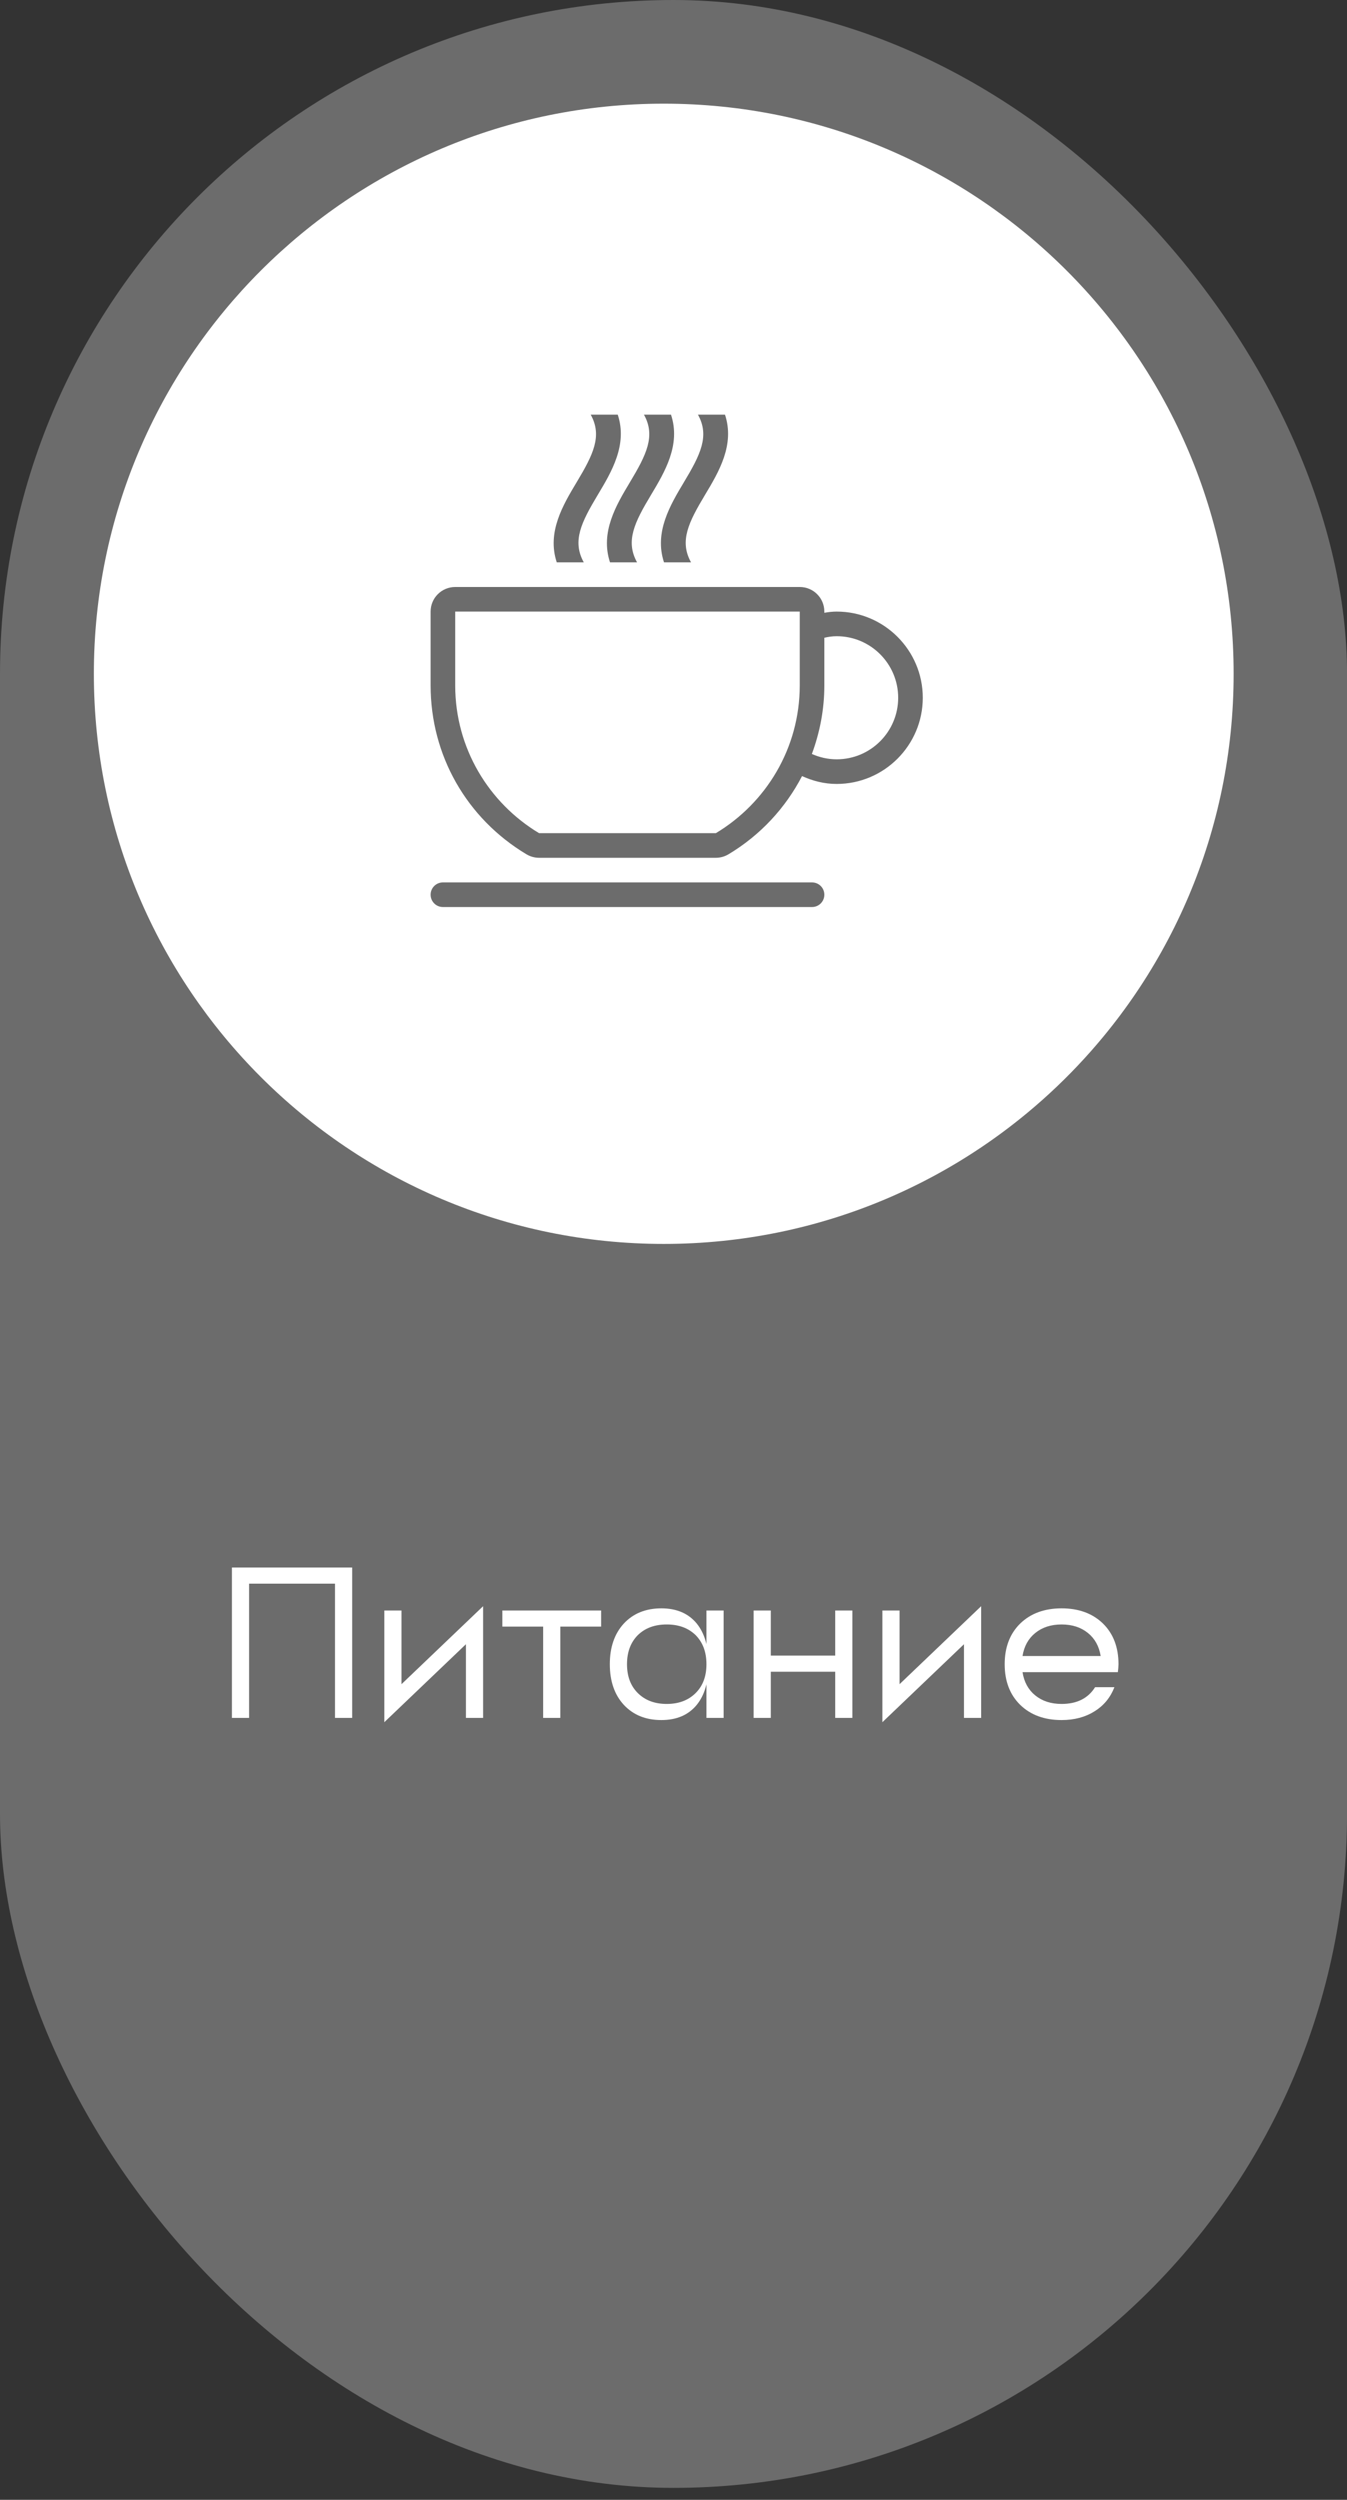 <?xml version="1.0" encoding="UTF-8"?> <svg xmlns="http://www.w3.org/2000/svg" width="69" height="128" viewBox="0 0 69 128" fill="none"><rect x="0" y="0" width="69" height="128" fill="#333333" stroke="none"/><rect width="69.002" height="127.388" rx="34.501" fill="white" fill-opacity="0.28"></rect><path d="M34.001 5.308C50.124 5.308 63.193 18.378 63.193 34.501C63.193 50.624 50.124 63.693 34.001 63.693C17.878 63.693 4.808 50.624 4.808 34.501C4.808 18.378 17.878 5.308 34.001 5.308ZM22.688 45.183C22.339 45.183 22.058 45.464 22.058 45.812C22.058 46.161 22.339 46.443 22.688 46.443H41.597C41.945 46.443 42.227 46.161 42.227 45.812C42.227 45.464 41.945 45.183 41.597 45.183H22.688ZM23.318 30.056C22.622 30.056 22.058 30.619 22.058 31.315V35.098C22.058 38.667 23.892 41.898 26.966 43.742C27.162 43.859 27.386 43.922 27.614 43.922H36.67C36.898 43.922 37.123 43.859 37.318 43.742C38.965 42.754 40.241 41.361 41.085 39.738C41.628 39.986 42.221 40.141 42.857 40.141C45.29 40.141 47.269 38.161 47.27 35.728C47.27 33.295 45.29 31.315 42.857 31.315C42.641 31.315 42.432 31.34 42.227 31.378V31.315C42.227 30.619 41.663 30.056 40.967 30.056H23.318ZM40.967 35.098C40.967 38.313 39.24 41.119 36.67 42.661H27.614C25.044 41.119 23.318 38.313 23.318 35.098V31.315H40.967C40.967 31.315 40.967 33.742 40.967 35.098ZM42.857 32.576C44.598 32.576 46.009 33.988 46.009 35.728C46.008 37.469 44.598 38.88 42.857 38.88C42.404 38.88 41.977 38.778 41.588 38.606C41.997 37.503 42.227 36.323 42.227 35.098V32.655C42.43 32.608 42.639 32.576 42.857 32.576ZM30.258 21.231C30.866 22.321 30.384 23.284 29.541 24.689C28.836 25.863 28.009 27.25 28.52 28.795H29.905C29.297 27.705 29.779 26.742 30.622 25.337C31.327 24.163 32.154 22.776 31.644 21.231H30.258ZM32.986 21.231C33.594 22.321 33.113 23.284 32.27 24.689C31.565 25.864 30.737 27.25 31.248 28.795H32.634C32.026 27.705 32.507 26.742 33.351 25.337C34.055 24.163 34.883 22.776 34.372 21.231H32.986ZM35.752 21.231C36.36 22.321 35.879 23.284 35.035 24.689C34.331 25.864 33.503 27.25 34.014 28.795H35.399C34.791 27.705 35.273 26.742 36.116 25.337C36.821 24.163 37.648 22.776 37.138 21.231H35.752Z" fill="white"></path><path d="M11.88 80.263H18.04V87.963H17.16V81.088H12.76V87.963H11.88V80.263ZM20.567 86.236L24.747 82.243V87.963H23.867V84.19L19.687 88.183V82.463H20.567V86.236ZM25.733 82.463H30.793V83.288H28.703V87.963H27.823V83.288H25.733V82.463ZM36.188 87.963V82.463H37.068V87.963H36.188ZM32.668 86.687C33.042 87.061 33.537 87.248 34.153 87.248C34.769 87.248 35.264 87.061 35.638 86.687C36.005 86.321 36.188 85.829 36.188 85.213C36.188 84.597 36.005 84.102 35.638 83.728C35.264 83.362 34.769 83.178 34.153 83.178C33.537 83.178 33.042 83.362 32.668 83.728C32.301 84.102 32.118 84.597 32.118 85.213C32.118 85.829 32.301 86.321 32.668 86.687ZM31.953 83.134C32.437 82.614 33.078 82.353 33.878 82.353C34.663 82.353 35.267 82.614 35.693 83.134C36.096 83.633 36.298 84.326 36.298 85.213C36.298 86.101 36.096 86.794 35.693 87.292C35.267 87.813 34.663 88.073 33.878 88.073C33.078 88.073 32.437 87.813 31.953 87.292C31.476 86.772 31.238 86.079 31.238 85.213C31.238 84.348 31.476 83.655 31.953 83.134ZM42.784 82.463H43.664V87.963H42.784V85.598H39.484V87.963H38.604V82.463H39.484V84.773H42.784V82.463ZM46.08 86.236L50.26 82.243V87.963H49.38V84.19L45.2 88.183V82.463H46.08V86.236ZM55.733 83.618C55.374 83.325 54.923 83.178 54.38 83.178C53.838 83.178 53.387 83.325 53.027 83.618C52.675 83.904 52.459 84.297 52.378 84.795H56.382C56.302 84.297 56.085 83.904 55.733 83.618ZM52.257 83.134C52.793 82.614 53.5 82.353 54.38 82.353C55.26 82.353 55.968 82.614 56.503 83.134C57.031 83.655 57.295 84.348 57.295 85.213L57.284 85.422L57.262 85.62H52.378C52.459 86.126 52.675 86.522 53.027 86.808C53.387 87.102 53.838 87.248 54.38 87.248C55.165 87.248 55.737 86.962 56.096 86.39H57.086C56.881 86.918 56.544 87.329 56.074 87.622C55.598 87.923 55.033 88.073 54.38 88.073C53.5 88.073 52.793 87.813 52.257 87.292C51.729 86.772 51.465 86.079 51.465 85.213C51.465 84.348 51.729 83.655 52.257 83.134Z" fill="white"></path></svg> 